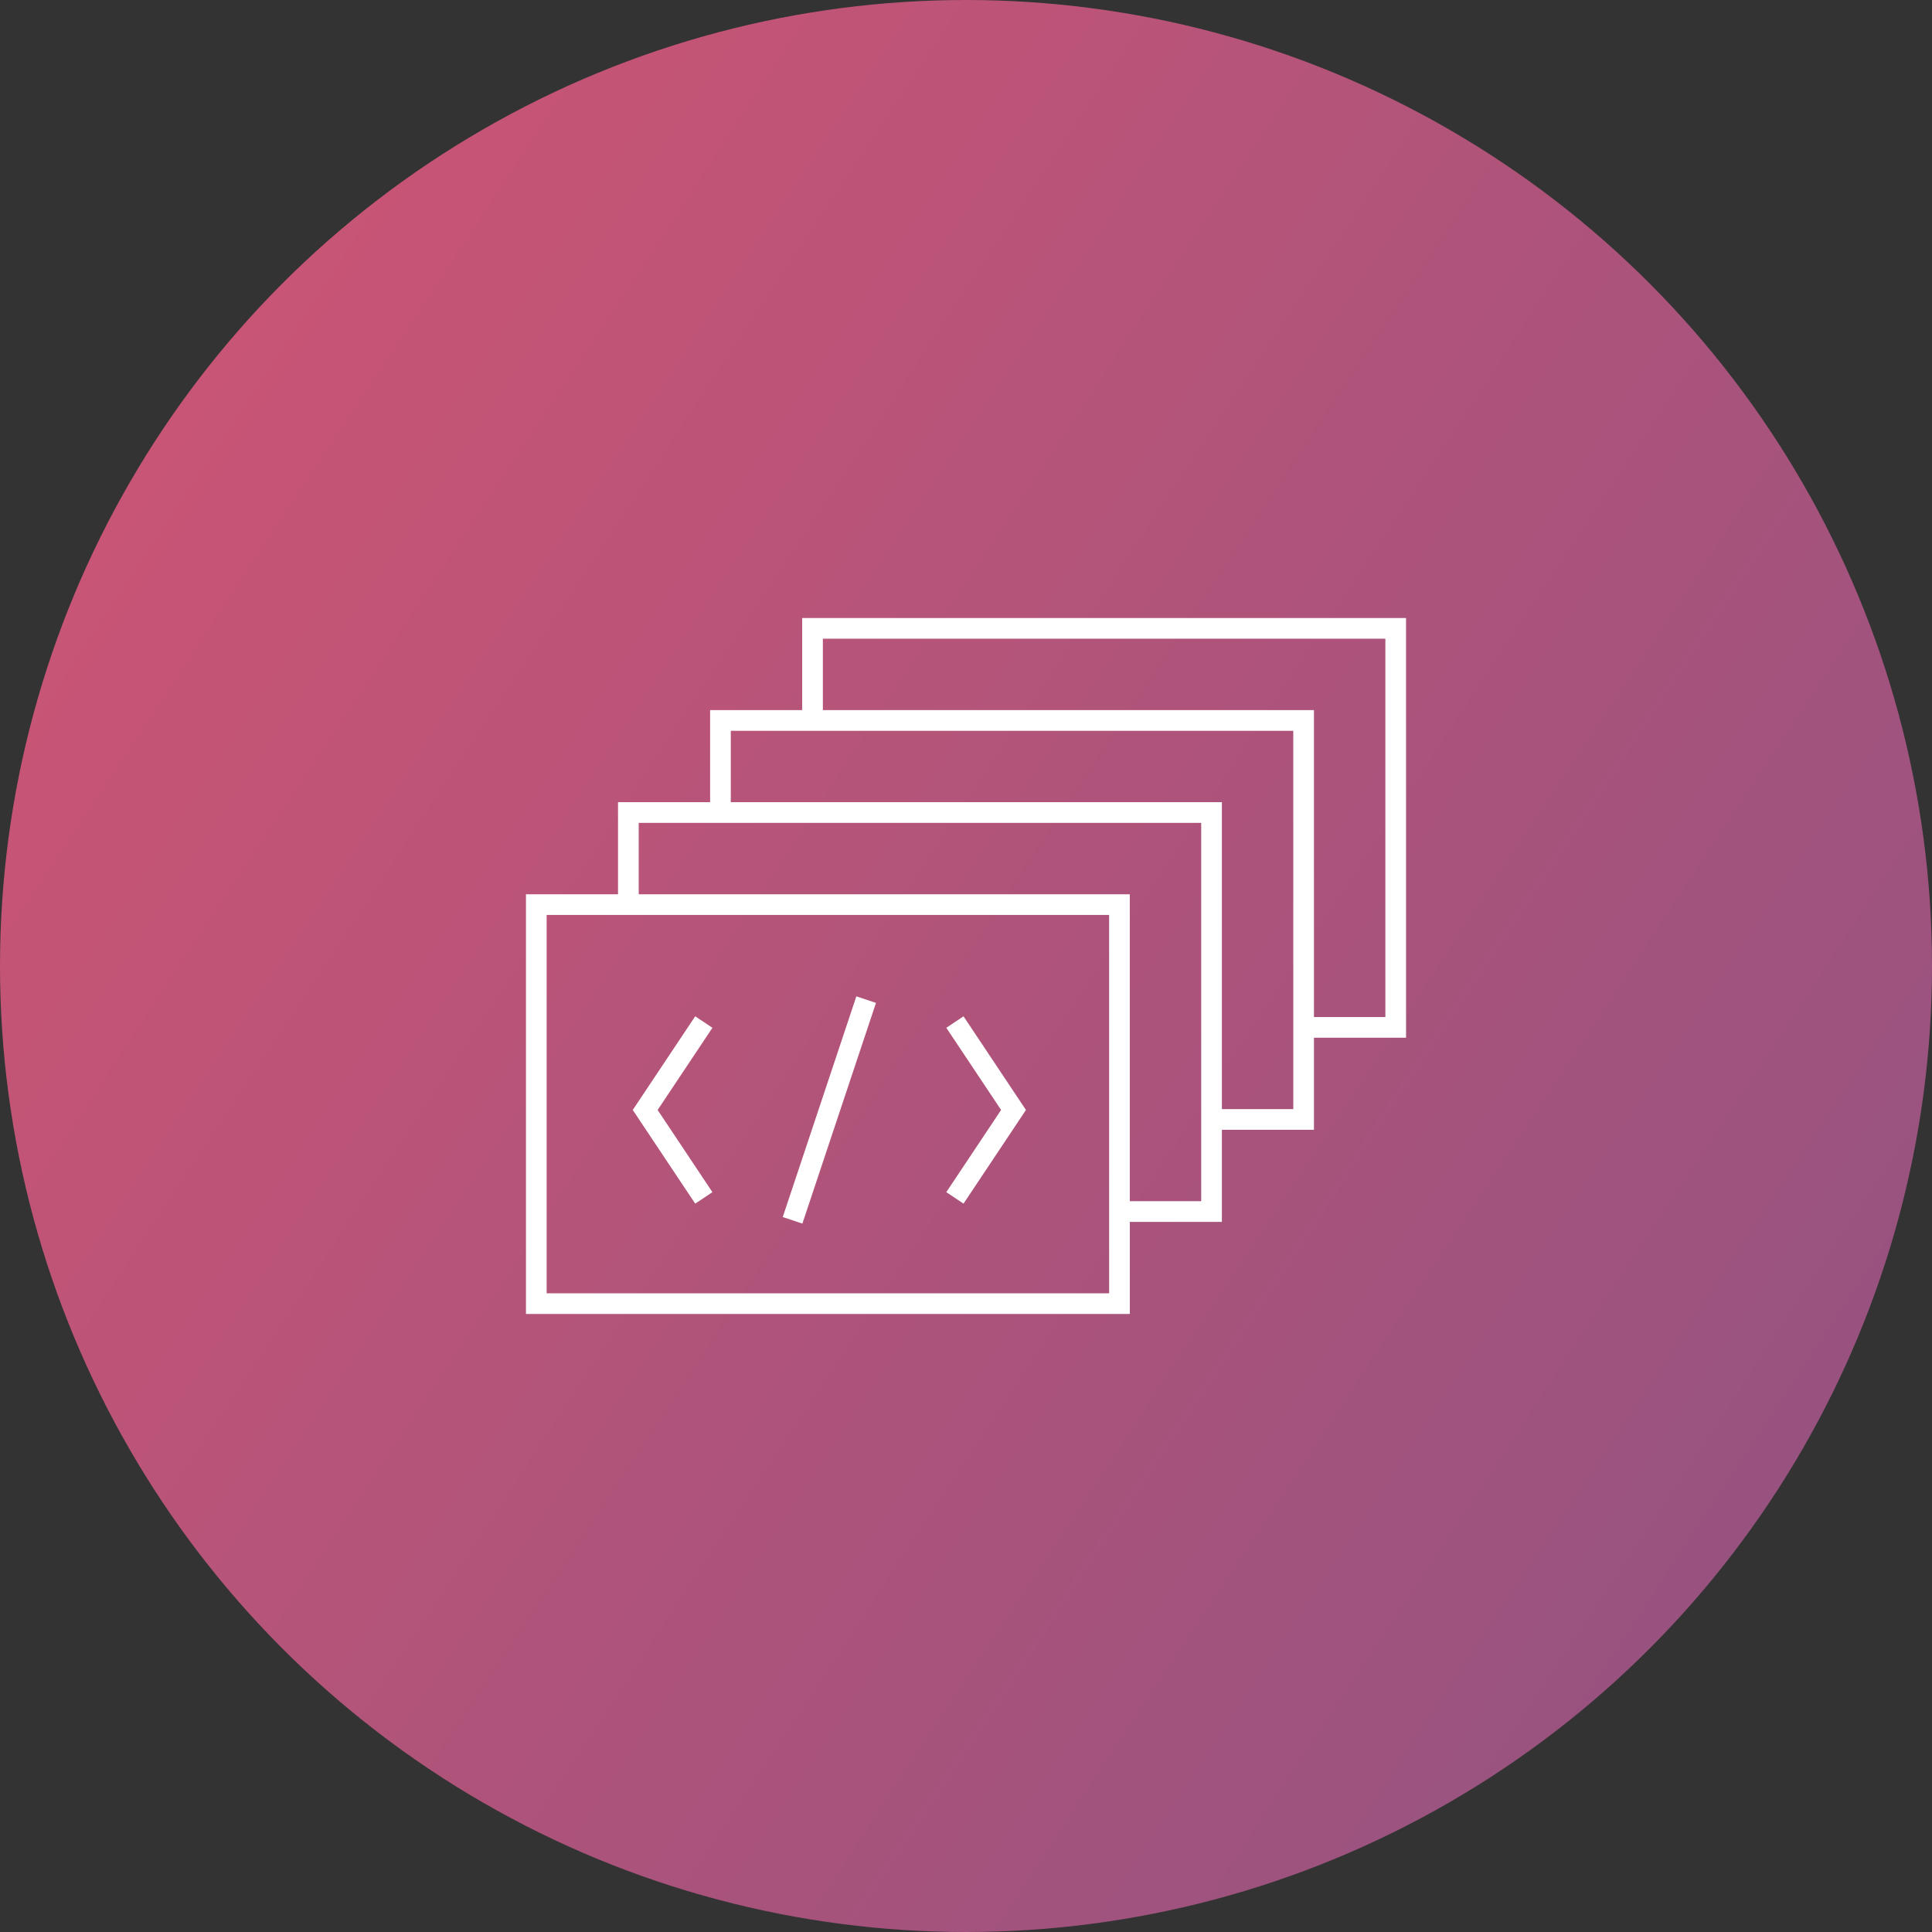 <?xml version="1.0" encoding="UTF-8"?>
<svg id="b" data-name="Layer 2" xmlns="http://www.w3.org/2000/svg" width="200" height="200" xmlns:xlink="http://www.w3.org/1999/xlink" viewBox="0 0 200 200">
  <rect x="0" y="0" width="200" height="200" fill="#333333" stroke="none"/>
  <defs>
    <linearGradient id="d" x1="-500.157" y1="-297.29" x2="935.712" y2="653.221" gradientTransform="matrix(1, 0, 0, 1, 0, 0)" gradientUnits="userSpaceOnUse">
      <stop offset=".037" stop-color="#f48532"/>
      <stop offset=".336" stop-color="#d25573"/>
      <stop offset=".608" stop-color="#62508b"/>
      <stop offset="1" stop-color="#2286a2"/>
    </linearGradient>
  </defs>
  <g id="c" data-name="Layer 1">
    <g>
      <circle cx="100" cy="100" r="100" fill="url(#d)"/>
      <g>
        <path d="M83.042,63.978v9.532h-9.532v9.532h-9.532v9.532h-9.532v43.447h62.512v-9.532h9.532v-9.532h9.532v-9.532h9.532V63.978h-62.512Zm31.774,69.902H56.588v-39.164h58.229v39.164Zm9.532-9.532h-7.391v-31.774h-50.838v-7.391h58.229v39.164Zm9.532-9.532h-7.391v-31.774h-50.838v-7.391h58.229v39.164Zm9.532-9.532h-7.391v-31.774h-50.838v-7.391h58.229v39.164Z" fill="#fff"/>
        <polygon points="97.961 106.396 103.441 114.616 103.633 114.903 103.441 115.191 97.961 123.411 99.743 124.599 106.206 114.903 99.743 105.208 97.961 106.396" fill="#fff"/>
        <rect x="73.813" y="113.833" width="24.084" height="2.142" transform="translate(-50.309 159.996) rotate(-71.556)" fill="#fff"/>
        <polygon points="73.749 106.396 71.967 105.208 65.504 114.903 71.967 124.599 73.749 123.411 68.269 115.191 68.078 114.903 68.269 114.616 73.749 106.396" fill="#fff"/>
      </g>
    </g>
  </g>
</svg>